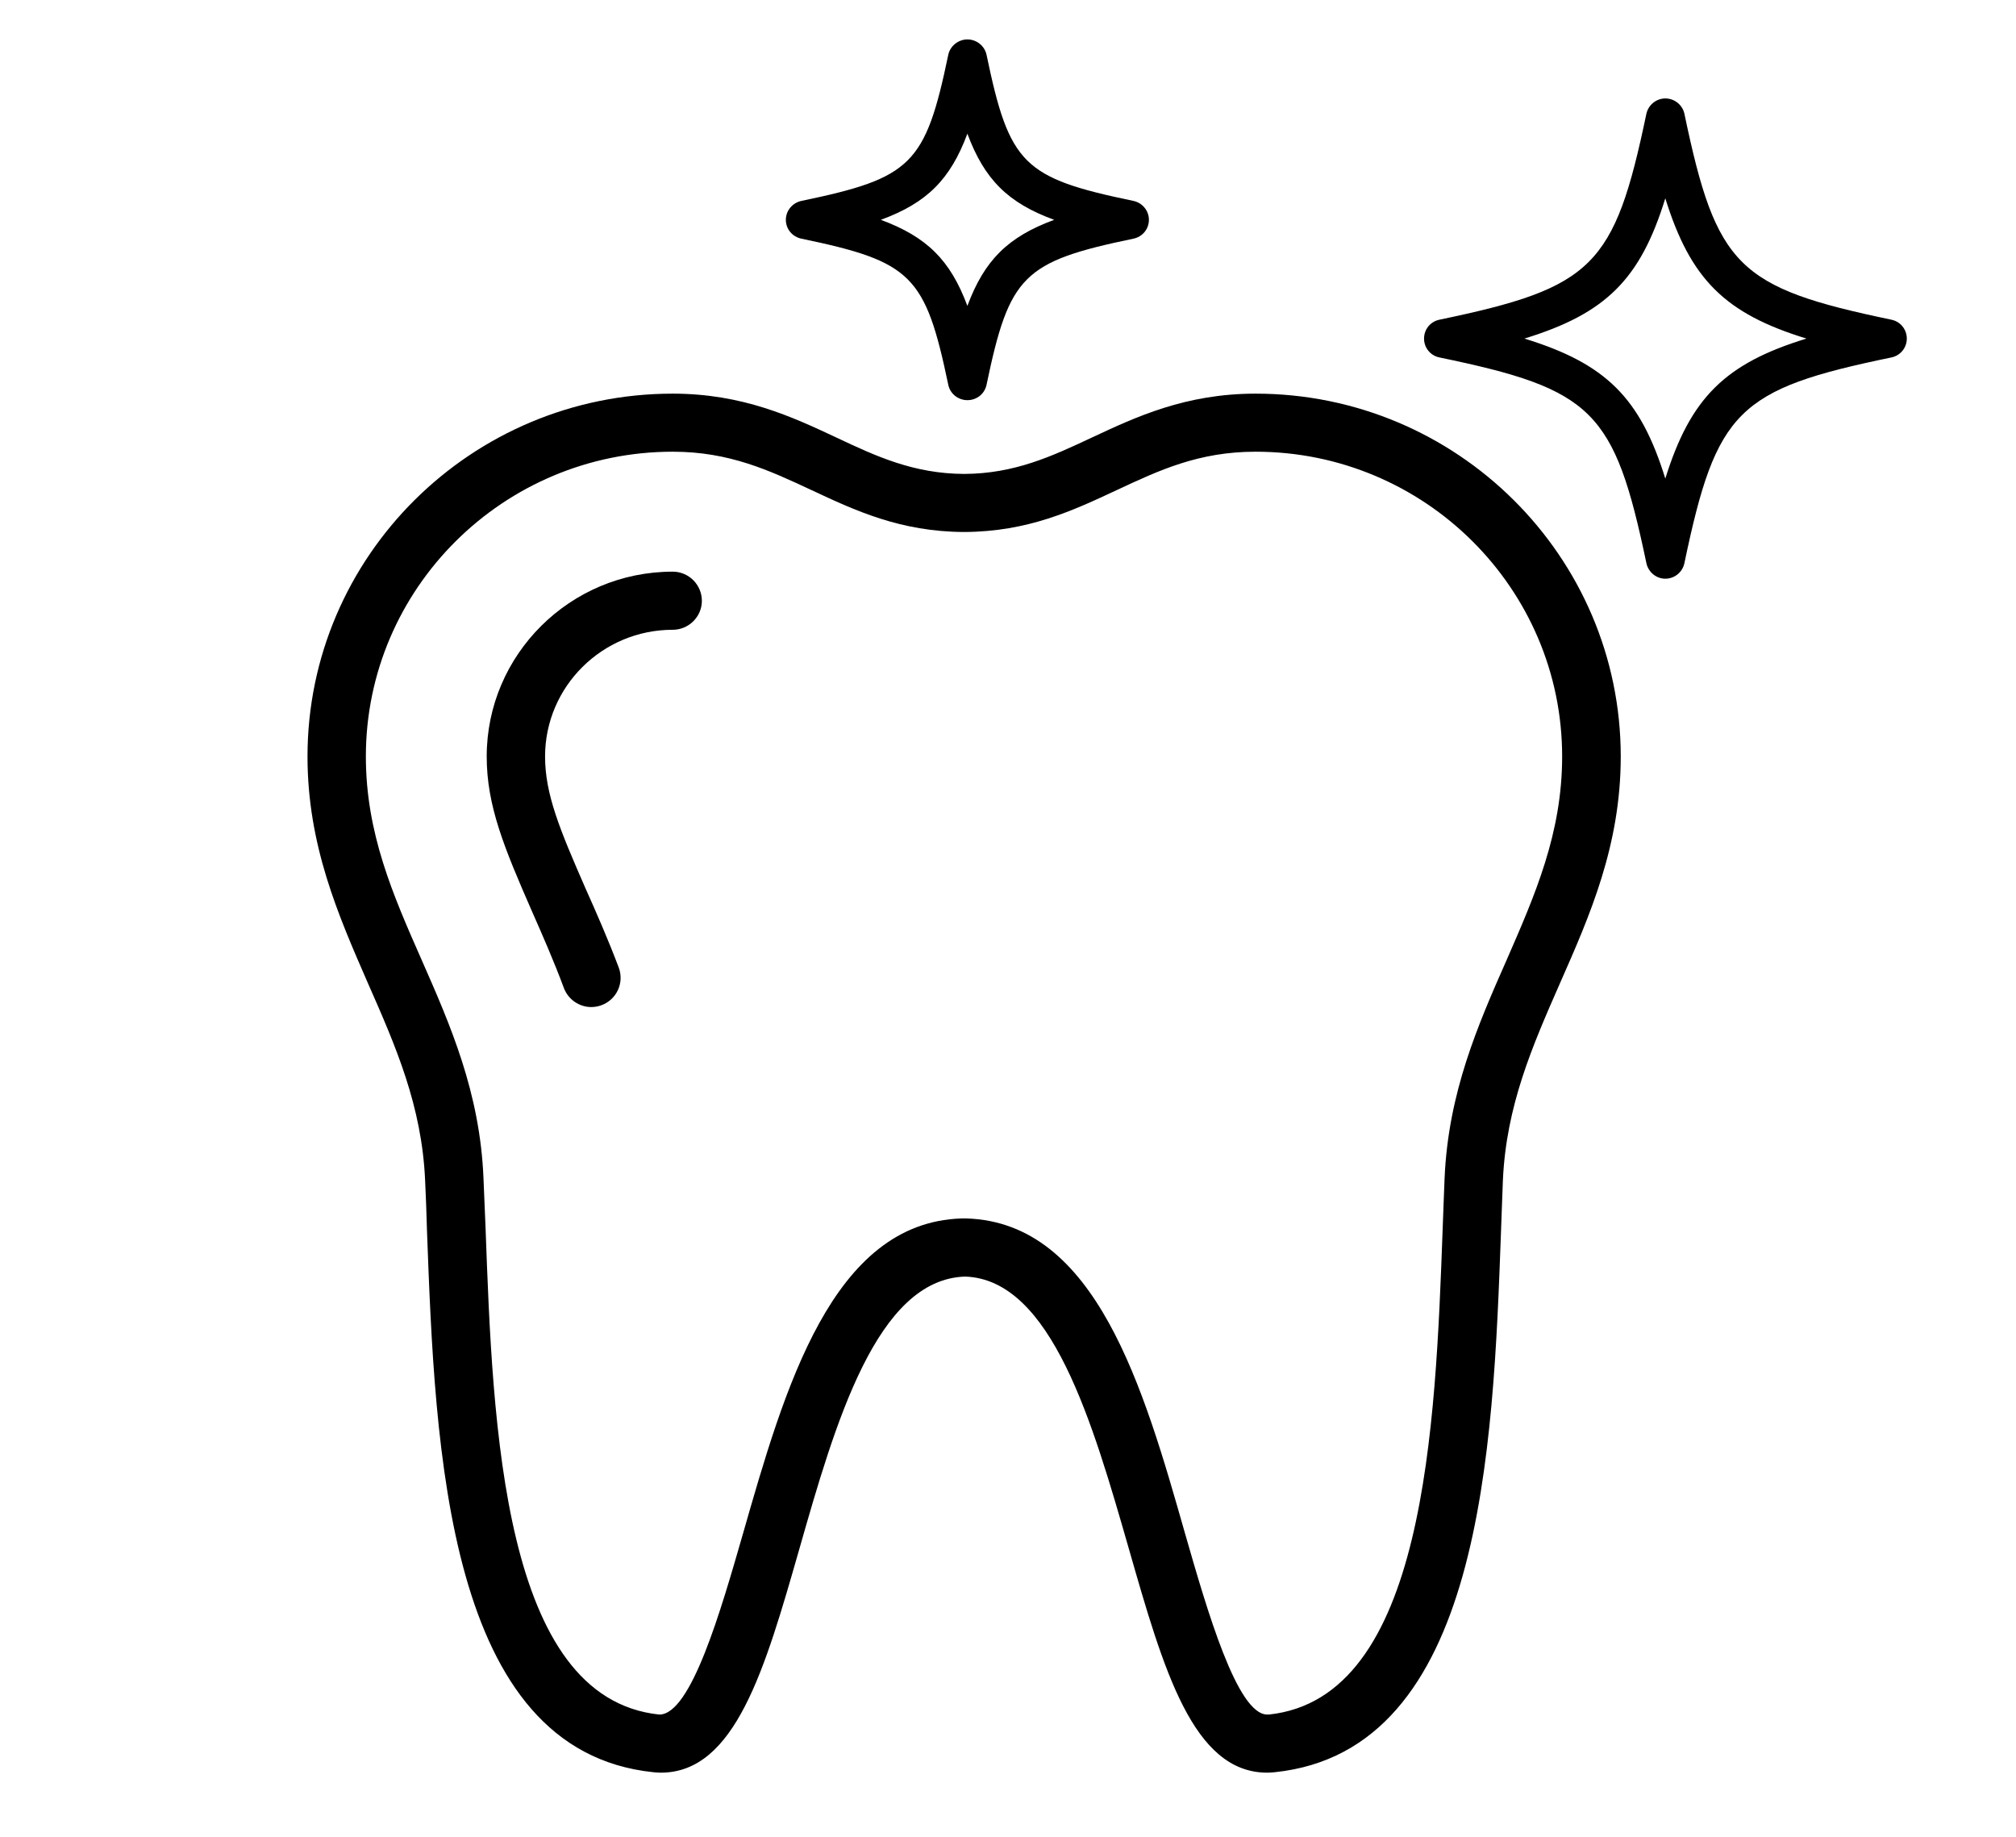 <svg version="1.0" preserveAspectRatio="xMidYMid meet" height="41" viewBox="0 0 33.75 30.75" zoomAndPan="magnify" width="45" xmlns:xlink="http://www.w3.org/1999/xlink" xmlns="http://www.w3.org/2000/svg"><defs><clipPath id="a6b3b36dbe"><path clip-rule="nonzero" d="M 5.145 6 L 28 6 L 28 29.676 L 5.145 29.676 Z M 5.145 6"></path></clipPath><clipPath id="65448294a6"><path clip-rule="nonzero" d="M 23 1 L 31.926 1 L 31.926 10 L 23 10 Z M 23 1"></path></clipPath><clipPath id="564a792576"><path clip-rule="nonzero" d="M 13 0.66 L 20 0.66 L 20 7 L 13 7 Z M 13 0.66"></path></clipPath></defs><g clip-path="url(#a6b3b36dbe)"><path fill-rule="nonzero" fill-opacity="1" d="M 21.02 6.59 C 19.848 6.59 19.016 6.98 18.281 7.324 C 17.613 7.637 16.988 7.93 16.141 7.934 C 15.293 7.93 14.664 7.637 14 7.324 C 13.266 6.98 12.434 6.59 11.262 6.59 C 7.891 6.59 5.148 9.316 5.148 12.664 C 5.148 14.152 5.664 15.324 6.16 16.461 C 6.625 17.516 7.062 18.512 7.117 19.762 C 7.129 20.031 7.141 20.309 7.148 20.598 C 7.285 24.273 7.469 29.305 10.934 29.668 C 10.977 29.672 11.02 29.676 11.062 29.676 C 12.309 29.676 12.805 27.945 13.379 25.941 C 13.984 23.82 14.676 21.418 16.156 21.371 C 17.605 21.418 18.293 23.82 18.902 25.941 C 19.477 27.945 19.969 29.676 21.215 29.676 C 21.258 29.676 21.301 29.672 21.344 29.668 C 24.812 29.305 24.996 24.273 25.129 20.602 C 25.141 20.312 25.148 20.031 25.16 19.762 C 25.215 18.512 25.652 17.516 26.117 16.457 C 26.617 15.324 27.133 14.152 27.133 12.664 C 27.133 9.316 24.391 6.59 21.02 6.59 Z M 25.223 16.07 C 24.742 17.16 24.246 18.289 24.184 19.723 C 24.172 19.992 24.164 20.273 24.152 20.566 C 24.031 23.883 23.863 28.426 21.242 28.703 L 21.215 28.703 C 20.711 28.703 20.207 26.953 19.84 25.676 C 19.145 23.234 18.352 20.469 16.184 20.398 L 16.133 20.398 C 16.129 20.398 16.098 20.398 16.094 20.398 C 13.93 20.469 13.137 23.234 12.438 25.676 C 12.07 26.953 11.57 28.703 11.039 28.703 C 11.039 28.703 11.039 28.703 11.035 28.703 C 8.414 28.426 8.25 23.883 8.129 20.562 C 8.117 20.273 8.105 19.992 8.094 19.723 C 8.035 18.289 7.539 17.16 7.059 16.07 C 6.578 14.98 6.125 13.949 6.125 12.664 C 6.125 9.852 8.43 7.562 11.262 7.562 C 12.211 7.562 12.879 7.875 13.582 8.203 C 14.316 8.547 15.074 8.902 16.141 8.906 C 17.207 8.902 17.965 8.547 18.699 8.203 C 19.402 7.875 20.066 7.562 21.02 7.562 C 23.852 7.562 26.152 9.852 26.152 12.664 C 26.152 13.949 25.699 14.98 25.223 16.07 Z M 25.223 16.07" fill="#000000"></path></g><path fill-rule="nonzero" fill-opacity="1" d="M 11.262 9.57 C 9.543 9.57 8.148 10.961 8.148 12.664 C 8.148 13.488 8.438 14.188 8.91 15.266 C 9.078 15.648 9.27 16.082 9.441 16.543 C 9.516 16.738 9.703 16.859 9.898 16.859 C 9.957 16.859 10.016 16.848 10.07 16.828 C 10.324 16.734 10.453 16.453 10.359 16.199 C 10.176 15.715 9.98 15.27 9.805 14.879 C 9.371 13.887 9.125 13.297 9.125 12.664 C 9.125 11.496 10.082 10.543 11.262 10.543 C 11.531 10.543 11.75 10.324 11.75 10.059 C 11.75 9.789 11.531 9.57 11.262 9.57 Z M 11.262 9.57" fill="#000000"></path><g clip-path="url(#65448294a6)"><path fill-rule="nonzero" fill-opacity="1" d="M 31.664 5.352 C 29.094 4.816 28.734 4.465 28.199 1.906 C 28.168 1.758 28.035 1.648 27.879 1.648 C 27.727 1.648 27.594 1.758 27.562 1.906 C 27.027 4.465 26.668 4.816 24.098 5.352 C 23.945 5.383 23.84 5.516 23.84 5.668 C 23.84 5.82 23.945 5.953 24.098 5.984 C 26.668 6.516 27.027 6.871 27.562 9.426 C 27.594 9.578 27.727 9.688 27.879 9.688 C 28.035 9.688 28.168 9.578 28.199 9.426 C 28.734 6.871 29.09 6.516 31.664 5.984 C 31.816 5.953 31.922 5.82 31.922 5.668 C 31.922 5.516 31.816 5.383 31.664 5.352 Z M 27.879 8.012 C 27.461 6.66 26.883 6.086 25.52 5.668 C 26.883 5.25 27.461 4.676 27.879 3.32 C 28.301 4.676 28.879 5.25 30.242 5.668 C 28.879 6.086 28.301 6.66 27.879 8.012 Z M 27.879 8.012" fill="#000000"></path></g><g clip-path="url(#564a792576)"><path fill-rule="nonzero" fill-opacity="1" d="M 13.418 3.996 C 15.262 4.379 15.492 4.609 15.875 6.441 C 15.906 6.594 16.043 6.699 16.195 6.699 C 16.352 6.699 16.484 6.594 16.516 6.441 C 16.898 4.609 17.129 4.379 18.973 3.996 C 19.125 3.965 19.234 3.836 19.234 3.68 C 19.234 3.527 19.125 3.395 18.973 3.363 C 17.129 2.98 16.898 2.754 16.516 0.918 C 16.484 0.77 16.352 0.66 16.195 0.66 C 16.043 0.66 15.906 0.77 15.875 0.918 C 15.492 2.754 15.262 2.98 13.418 3.363 C 13.266 3.395 13.156 3.527 13.156 3.68 C 13.156 3.836 13.266 3.965 13.418 3.996 Z M 16.195 2.238 C 16.48 3.004 16.875 3.398 17.648 3.68 C 16.875 3.965 16.48 4.355 16.195 5.121 C 15.91 4.355 15.516 3.965 14.746 3.68 C 15.516 3.398 15.91 3.004 16.195 2.238 Z M 16.195 2.238" fill="#000000"></path></g></svg>